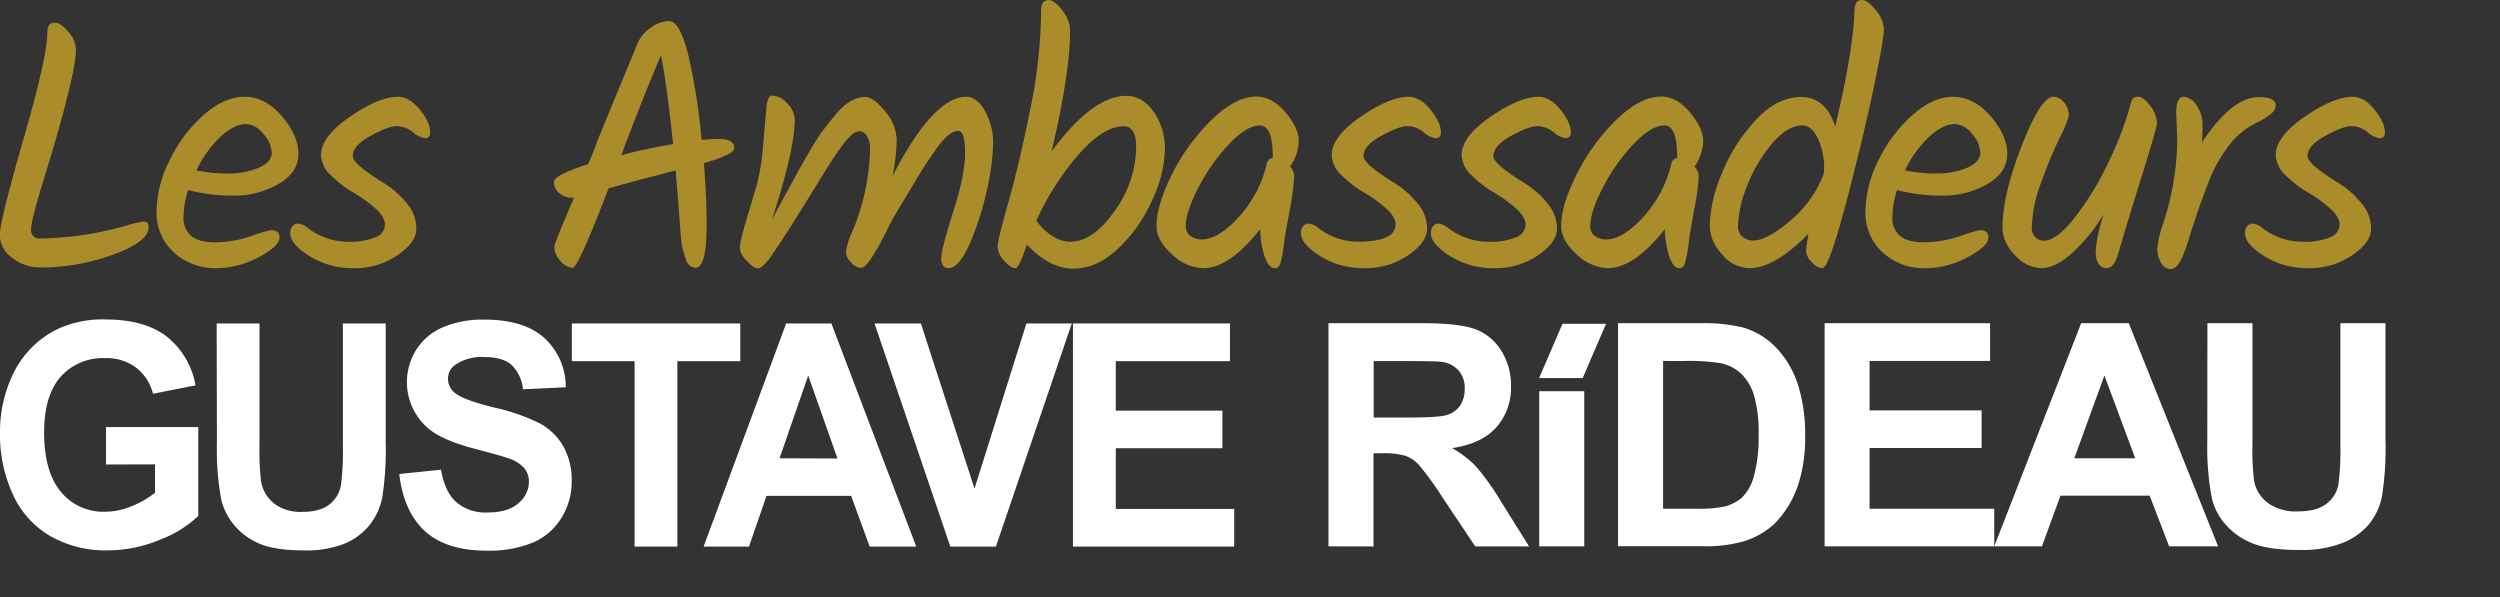 <svg id="Calque_1" data-name="Calque 1" xmlns="http://www.w3.org/2000/svg" viewBox="0 0 539.4 128.9" style="enable-background:new 0 0 539.4 128.9;">
    <rect x="0" y="0" width="539.4" height="128.9" fill="#333333" stroke="none"/>
    <defs>
        <style>.cls-1{fill:#ab8c2b;}.cls-2{fill:#fff;}</style>
    </defs>
    <path class="cls-1"
          d="M15.17,11.29a1.61,1.61,0,0,1,1.42-.52c.72,0,1.63.62,2.72,1.87A5.92,5.92,0,0,1,21,16.59Q21,21.81,14.54,43q-3.21,10.29-3.21,12.3a1.75,1.75,0,0,0,1.94,2,70.29,70.29,0,0,0,18.49-2.75,23.89,23.89,0,0,1,3.84-.9,1.13,1.13,0,0,1,.86.26,1.63,1.63,0,0,1,.22,1Q36.68,58,29,60.8a45.49,45.49,0,0,1-15.55,2.76,9.75,9.75,0,0,1-6.22-2.09,6.15,6.15,0,0,1-2.65-5q0-2.86,5.11-20.61T14.84,13A3.36,3.36,0,0,1,15.17,11.29Z"
          transform="translate(-4.62 -5.85)"/>
    <path class="cls-1"
          d="M69,39.07q0,4-4.29,6.48a18.85,18.85,0,0,1-9.69,2.5,37.73,37.73,0,0,1-9.81-1.19,19.66,19.66,0,0,0-1,5.85,5.05,5.05,0,0,0,1.6,4c1.07.94,2.84,1.42,5.3,1.42a24,24,0,0,0,7.6-1.31A37.26,37.26,0,0,1,63,55.51c1.29,0,1.94.49,1.94,1.49q0,2-4.55,4.36a19.34,19.34,0,0,1-8.87,2.35,13.19,13.19,0,0,1-9.47-3.47,11.54,11.54,0,0,1-3.65-8.76,25.11,25.11,0,0,1,2.83-11.07,31,31,0,0,1,7.3-9.73c3-2.64,5.94-3.95,8.88-3.95s5.6,1.39,8,4.17S69,36.41,69,39.07ZM57.78,32.62c-1.84,0-3.75,1-5.74,2.87A24.93,24.93,0,0,0,47,42.61a31.51,31.51,0,0,0,6.78.67,16.56,16.56,0,0,0,6.64-1.23q2.84-1.23,2.83-3.24A6.36,6.36,0,0,0,61.4,34.7,5,5,0,0,0,57.78,32.62Z"
          transform="translate(-4.62 -5.85)"/>
    <path class="cls-1"
          d="M90.43,26.73q2.53,0,4.78,2.79t2.23,4.89c0,.84-.4,1.26-1.19,1.26a5.2,5.2,0,0,1-2.54-1.3,5.74,5.74,0,0,0-3.5-1.31q-1.78,0-5.63,2.09t-3.84,4.4q0,1.71,6.86,5.89a19.94,19.94,0,0,1,4.74,4.21,8.56,8.56,0,0,1,2.12,5.52c0,2-1.35,3.88-4.06,5.74a16.27,16.27,0,0,1-9.47,2.8,17.46,17.46,0,0,1-9.54-2.61q-4.14-2.61-4.14-4.92a2.26,2.26,0,0,1,.48-1.53A1.59,1.59,0,0,1,69,54.09a4.07,4.07,0,0,1,2.09,1A14.12,14.12,0,0,0,79.44,58a14.54,14.54,0,0,0,6.3-1,3,3,0,0,0,1.94-2.68c0-1.12-.72-2.32-2.17-3.58a30.08,30.08,0,0,0-4.73-3.4,22.92,22.92,0,0,1-4.73-3.65,6.27,6.27,0,0,1-2.17-4.4q0-3.95,6.23-8.24T90.43,26.73Z"
          transform="translate(-4.62 -5.85)"/>
    <path class="cls-1"
          d="M163.05,37.76q0,1.43-6.56,3.28.6,7.76.59,13.2,0,9.39-2.38,9.39a2.25,2.25,0,0,1-2-1.56,19.06,19.06,0,0,1-1.2-5.45q-.53-7.15-1.11-14c-2.24.59-4.28,1.13-6.12,1.6s-4.62,1.23-8.35,2.27q-6.56,17.16-7.75,17.15a3.78,3.78,0,0,1-2.58-1.45,4.48,4.48,0,0,1-1.37-3.1q0-.73,4.25-10.58h-.53a4,4,0,0,1-2.64-1,3.06,3.06,0,0,1-1.16-2.43q0-1.44,7.38-3.83c.8-1.79,1.44-3.41,1.94-4.85q1.71-4.24,4.77-11.63t3.88-9.43A7.87,7.87,0,0,1,145,11.85a6.93,6.93,0,0,1,4-1.45q2.31,0,4.14,7.38A137.22,137.22,0,0,1,156,36.05a34.75,34.75,0,0,1,3.65-.23C161.93,35.82,163.05,36.47,163.05,37.76Zm-24.38,1.57q5.29-1.42,11.18-2.39-1.33-12.75-2.61-19.16Q143.89,25.46,138.67,39.33Z"
          transform="translate(-4.62 -5.85)"/>
    <path class="cls-1"
          d="M213.15,26.73q2.23,0,4,3.09a14.05,14.05,0,0,1,1.75,7A49.58,49.58,0,0,1,217.51,47a60.58,60.58,0,0,1-3.69,11.48q-2.31,5.22-4.55,5.22c-1,0-1.56-.69-1.56-2.05s.85-4.72,2.57-10.07,2.57-9.59,2.57-12.75-.5-4.73-1.49-4.73q-1.86,0-4.29,3.28t-5.18,7.9c-1.84,3.08-2.83,4.74-3,5s-.34.53-.56.93-.47.82-.75,1.27-1,1.79-2.08,4a50,50,0,0,1-3,5.26c-.84,1.27-1.58,1.9-2.2,1.9a3,3,0,0,1-2.05-1.19,3.45,3.45,0,0,1-1.12-2.24,15.36,15.36,0,0,1,1.35-4.32,48.9,48.9,0,0,0,3.87-18,4.9,4.9,0,0,0-.67-2.65c-.45-.72-.94-1.08-1.49-1.08a2.73,2.73,0,0,0-1.71.71,13.27,13.27,0,0,0-2.24,2.53c-.9,1.22-1.69,2.38-2.39,3.47s-1.75,2.79-3.17,5.1-2.48,4-3.2,5.15L175.05,55c-.94,1.46-1.68,2.59-2.2,3.39S171.75,60,171.1,61q-2,2.76-2.94,2.76c-.63,0-1.43-.56-2.43-1.68a4.8,4.8,0,0,1-1.49-2.54,9.54,9.54,0,0,1,.3-2.12c.2-.85.41-1.66.63-2.46s.57-2,1.05-3.54,1-3.41,1.64-5.52a46.61,46.61,0,0,0,1.41-8.72c.33-3.7.56-6.41.71-8.13s.57-2.57,1.27-2.57a4.54,4.54,0,0,1,3.24,1.71,5.09,5.09,0,0,1,1.6,3.43q0,6.57-4.92,21.62,8.36-15.64,10.52-18.56c1.44-1.94,2.68-3.5,3.72-4.7,1.94-2.13,3.91-3.2,5.89-3.2q1.8,0,4.29,3.09a9.88,9.88,0,0,1,2.5,6.23,41.87,41.87,0,0,1-.9,7.75Q206,26.73,213.15,26.73Z"
          transform="translate(-4.62 -5.85)"/>
    <path class="cls-1"
          d="M223.73,63.71c-.69,0-1.51-.54-2.46-1.61a4.7,4.7,0,0,1-1.41-3q0-1.41,2.35-9.69t4.69-19.94a108.66,108.66,0,0,0,2.35-21.36c0-1.49.55-2.24,1.64-2.24.8,0,1.77.74,2.91,2.2a7.06,7.06,0,0,1,1.71,4.29q0,9.16-4,26.17,8.87-12,16.1-12c2.34,0,4.31,1.15,5.93,3.43a13.84,13.84,0,0,1,2.42,8.17,27.09,27.09,0,0,1-2.72,10.84,32.2,32.2,0,0,1-7.34,10.48c-3.09,2.91-6.31,4.36-9.69,4.36s-6.71-1.71-10-5.14l-.08.07Q224.49,63.71,223.73,63.71ZM235.59,58q4.84,0,9.5-6.6a23.72,23.72,0,0,0,4.66-13.91q0-4.4-2.68-4.4-4.32,0-9.65,6a59.21,59.21,0,0,0-9.21,14.39C230.54,56.47,233,58,235.59,58Z"
          transform="translate(-4.62 -5.85)"/>
    <path class="cls-1"
          d="M282,30.12q2.84,3.39,2.83,6.11a10.11,10.11,0,0,1-1.86,5.56,3.28,3.28,0,0,1,.89,1.94,46.25,46.25,0,0,1-.93,7.15Q282,56,281.77,57.52c-.12,1-.23,1.88-.33,2.5s-.23,1.23-.37,1.82c-.2,1.25-.65,1.87-1.35,1.87-.89,0-1.62-.79-2.2-2.35a20.55,20.55,0,0,1-1-6.08q-6.64,8.43-12.3,8.43a10.14,10.14,0,0,1-6.75-3c-2.21-2-3.32-4-3.32-6.07q0-4.48,3.28-11.08a43.7,43.7,0,0,1,8.5-11.74q5.22-5.14,9.84-5.14Q279.13,26.73,282,30.12Zm-2.76,9.73q0-6.93-2.76-6.93c-1.94,0-4.2,1.37-6.78,4.13a41,41,0,0,0-6.56,9.36q-2.69,5.22-2.69,8.28a2.46,2.46,0,0,0,1,2.05,4,4,0,0,0,2.46.78q3.49,0,7.9-4.74a25.86,25.86,0,0,0,6.11-11.51,1.57,1.57,0,0,1,1.27-1.35Z"
          transform="translate(-4.62 -5.85)"/>
    <path class="cls-1"
          d="M308.5,26.73q2.53,0,4.77,2.79t2.24,4.89c0,.84-.4,1.26-1.19,1.26a5.16,5.16,0,0,1-2.54-1.3,5.74,5.74,0,0,0-3.5-1.31q-1.78,0-5.63,2.09t-3.84,4.4q0,1.71,6.86,5.89a19.7,19.7,0,0,1,4.73,4.21,8.52,8.52,0,0,1,2.13,5.52c0,2-1.36,3.88-4.07,5.74a16.23,16.23,0,0,1-9.46,2.8,17.52,17.52,0,0,1-9.55-2.61c-2.76-1.74-4.13-3.38-4.13-4.92a2.26,2.26,0,0,1,.48-1.53,1.56,1.56,0,0,1,1.23-.56,4.11,4.11,0,0,1,2.09,1A14.11,14.11,0,0,0,297.5,58q4.37,0,6.3-1a3,3,0,0,0,1.94-2.68c0-1.12-.72-2.32-2.16-3.58a30.08,30.08,0,0,0-4.73-3.4,22.72,22.72,0,0,1-4.74-3.65,6.29,6.29,0,0,1-2.16-4.4q0-3.95,6.23-8.24T308.5,26.73Z"
          transform="translate(-4.62 -5.85)"/>
    <path class="cls-1"
          d="M336.53,26.73q2.54,0,4.78,2.79t2.23,4.89c0,.84-.4,1.26-1.19,1.26a5.2,5.2,0,0,1-2.54-1.3,5.74,5.74,0,0,0-3.5-1.31q-1.79,0-5.63,2.09t-3.84,4.4q0,1.71,6.86,5.89a19.94,19.94,0,0,1,4.74,4.21,8.56,8.56,0,0,1,2.12,5.52c0,2-1.35,3.88-4.06,5.74a16.27,16.27,0,0,1-9.47,2.8,17.46,17.46,0,0,1-9.54-2.61q-4.14-2.61-4.14-4.92a2.26,2.26,0,0,1,.48-1.53,1.59,1.59,0,0,1,1.23-.56,4.11,4.11,0,0,1,2.09,1A14.12,14.12,0,0,0,325.54,58a14.54,14.54,0,0,0,6.3-1,3,3,0,0,0,1.94-2.68c0-1.12-.73-2.32-2.17-3.58a30.08,30.08,0,0,0-4.73-3.4,22.92,22.92,0,0,1-4.73-3.65,6.27,6.27,0,0,1-2.17-4.4q0-3.95,6.23-8.24T336.53,26.73Z"
          transform="translate(-4.62 -5.85)"/>
    <path class="cls-1"
          d="M369.26,30.12q2.83,3.39,2.84,6.11a10.13,10.13,0,0,1-1.87,5.56,3.3,3.3,0,0,1,.9,1.94,46.25,46.25,0,0,1-.93,7.15q-.94,5.07-1.12,6.64c-.13,1-.24,1.88-.34,2.5s-.22,1.23-.37,1.82c-.2,1.25-.65,1.87-1.34,1.87-.9,0-1.63-.79-2.2-2.35a20.52,20.52,0,0,1-1-6.08q-6.63,8.43-12.3,8.43a10.14,10.14,0,0,1-6.75-3c-2.21-2-3.32-4-3.32-6.07q0-4.48,3.29-11.08a43.45,43.45,0,0,1,8.49-11.74q5.22-5.14,9.85-5.14Q366.43,26.73,369.26,30.12Zm-2.76,9.73q0-6.93-2.75-6.93c-1.94,0-4.2,1.37-6.79,4.13a41.27,41.27,0,0,0-6.56,9.36q-2.68,5.22-2.68,8.28a2.45,2.45,0,0,0,1,2.05,4,4,0,0,0,2.46.78q3.51,0,7.9-4.74a25.88,25.88,0,0,0,6.12-11.51,1.56,1.56,0,0,1,1.26-1.35Z"
          transform="translate(-4.62 -5.85)"/>
    <path class="cls-1"
          d="M406.39,5.85c.8,0,1.78.74,2.95,2.2a6.86,6.86,0,0,1,1.75,4.14q0,1.94-1.87,11T404.9,41.94q-5.37,21.77-7.08,21.77a3.38,3.38,0,0,1-2.28-1.31,3.65,3.65,0,0,1-1.23-2.27,27.81,27.81,0,0,1,.53-3.88q-7.32,7.45-12.75,7.46a7.81,7.81,0,0,1-5.93-3,9.22,9.22,0,0,1-2.65-6.18,30.93,30.93,0,0,1,2.5-11A37.61,37.61,0,0,1,383.21,32q4.69-5.22,10-5.22t7.38,6.33q3.8-15.8,4.17-25C404.75,6.6,405.3,5.85,406.39,5.85Zm-8.2,36.61a15.07,15.07,0,0,0-1.38-6.79c-.92-1.83-2-2.75-3.32-2.75-2.13,0-4.32,1.31-6.56,3.95a31.51,31.51,0,0,0-5.33,9.05,25.09,25.09,0,0,0-2,8.84,2.68,2.68,0,0,0,1,2.16,3.42,3.42,0,0,0,2.31.82q2.91,0,7.86-4.17a24.58,24.58,0,0,0,7.2-9.84l.22-.9Z"
          transform="translate(-4.62 -5.85)"/>
    <path class="cls-1"
          d="M437.7,39.07q0,4-4.28,6.48a18.87,18.87,0,0,1-9.7,2.5,37.65,37.65,0,0,1-9.8-1.19,19.35,19.35,0,0,0-1,5.85,5.05,5.05,0,0,0,1.6,4c1.07.94,2.83,1.42,5.29,1.42a24,24,0,0,0,7.61-1.31,38.17,38.17,0,0,1,4.28-1.3c1.3,0,1.94.49,1.94,1.49,0,1.34-1.51,2.79-4.55,4.36a19.34,19.34,0,0,1-8.87,2.35,13.22,13.22,0,0,1-9.47-3.47,11.57,11.57,0,0,1-3.65-8.76,25.11,25.11,0,0,1,2.83-11.07,31.06,31.06,0,0,1,7.31-9.73q4.47-4,8.87-3.95t8,4.17Q437.71,35.08,437.7,39.07Zm-11.25-6.45c-1.84,0-3.76,1-5.74,2.87a25.15,25.15,0,0,0-5.08,7.12,31.54,31.54,0,0,0,6.79.67,16.51,16.51,0,0,0,6.63-1.23q2.83-1.23,2.84-3.24a6.32,6.32,0,0,0-1.83-4.11A5,5,0,0,0,426.45,32.62Z"
          transform="translate(-4.62 -5.85)"/>
    <path class="cls-1"
          d="M464.77,27.17c.19-.29.63-.44,1.3-.44s1.49.64,2.46,1.94A6.27,6.27,0,0,1,470,32.39q0,1-3.28,11.49t-5.07,16.7c-.6,2.08-1.45,3.13-2.54,3.13a2.06,2.06,0,0,1-1.64-.82,4.87,4.87,0,0,1-.67-3,32.87,32.87,0,0,1,1.71-7.82,37.84,37.84,0,0,1-6.78,8.35c-2.44,2.18-4.66,3.28-6.67,3.28a7.85,7.85,0,0,1-5.71-2.84,8.43,8.43,0,0,1-2.68-5.81q0-7.08,4.14-17.71t6.89-10.62A3,3,0,0,1,450,28a4.3,4.3,0,0,1,1,2.79,22.49,22.49,0,0,1-2,4.81,98.86,98.86,0,0,0-4,9.69A29.25,29.25,0,0,0,443,55a2.78,2.78,0,0,0,.74,2,2.39,2.39,0,0,0,1.79.78q2.84,0,6.75-5a64,64,0,0,0,7.12-11.63,73.37,73.37,0,0,0,4.77-12.31A5.84,5.84,0,0,1,464.77,27.17Z"
          transform="translate(-4.62 -5.85)"/>
    <path class="cls-1"
          d="M474.38,35.82l-.22-5.59c0-2.33.55-3.5,1.64-3.5a3.55,3.55,0,0,1,2.72,1.82,7.26,7.26,0,0,1,1.31,4.33,34.68,34.68,0,0,1-.15,3.76q6.48-9.84,12.3-9.84c2.43,0,3.65.6,3.65,1.79a2.18,2.18,0,0,1-.82,1.64A13.74,13.74,0,0,1,492.2,32a16.66,16.66,0,0,0-6.67,5.25,31.58,31.58,0,0,0-4.44,8q-1.71,4.47-2.72,7.53t-1.53,4.77a35,35,0,0,1-1.19,3.35c-.79,2-1.71,3-2.76,3a2.33,2.33,0,0,1-2.05-1.46,6,6,0,0,1-.78-2.83,23.53,23.53,0,0,1,1.27-5.48A58.79,58.79,0,0,0,474.38,35.82Z"
          transform="translate(-4.62 -5.85)"/>
    <path class="cls-1"
          d="M512.18,26.73q2.54,0,4.77,2.79c1.5,1.87,2.24,3.5,2.24,4.89,0,.84-.4,1.26-1.19,1.26a5.2,5.2,0,0,1-2.54-1.3,5.74,5.74,0,0,0-3.5-1.31q-1.79,0-5.63,2.09t-3.84,4.4q0,1.71,6.86,5.89a19.7,19.7,0,0,1,4.73,4.21,8.52,8.52,0,0,1,2.13,5.52c0,2-1.36,3.88-4.06,5.74a16.27,16.27,0,0,1-9.47,2.8,17.52,17.52,0,0,1-9.55-2.61Q489,58.49,489,56.18a2.26,2.26,0,0,1,.48-1.53,1.56,1.56,0,0,1,1.23-.56,4.11,4.11,0,0,1,2.09,1A14.12,14.12,0,0,0,501.19,58a14.57,14.57,0,0,0,6.3-1,3,3,0,0,0,1.93-2.68c0-1.12-.72-2.32-2.16-3.58a30.08,30.08,0,0,0-4.73-3.4,22.72,22.72,0,0,1-4.74-3.65,6.29,6.29,0,0,1-2.16-4.4q0-3.95,6.23-8.24T512.18,26.73Z"
          transform="translate(-4.62 -5.85)"/>
    <path class="cls-2"
          d="M27.49,106.07V98H47.4v19.17A24.77,24.77,0,0,1,39,122.35a29.27,29.27,0,0,1-11.16,2.25,24,24,0,0,1-12.51-3.17,19.83,19.83,0,0,1-8-9.06A30.48,30.48,0,0,1,4.62,99.54a28.83,28.83,0,0,1,3-13.36,20.73,20.73,0,0,1,8.76-9,22.68,22.68,0,0,1,11-2.4q8.52,0,13.31,3.76A17.18,17.18,0,0,1,46.8,89l-9.17,1.8A10.21,10.21,0,0,0,34,85.18a10.58,10.58,0,0,0-6.66-2.06,12.21,12.21,0,0,0-9.62,4q-3.57,4.05-3.58,12c0,5.71,1.22,10,3.63,12.86a11.79,11.79,0,0,0,9.48,4.28,15.16,15.16,0,0,0,5.82-1.2,19.73,19.73,0,0,0,5-2.9v-6.12Z"
          transform="translate(-4.62 -5.85)"/>
    <path class="cls-2"
          d="M51.37,75.64h9.24v26.07a57,57,0,0,0,.34,8.05,7.84,7.84,0,0,0,2.83,4.74,9.46,9.46,0,0,0,6.09,1.79c2.62,0,4.6-.57,5.93-1.69a6.77,6.77,0,0,0,2.4-4.16,57.21,57.21,0,0,0,.4-8.17V75.64h9.24v25.28a69.41,69.41,0,0,1-.74,12.25,14,14,0,0,1-2.77,6A13.79,13.79,0,0,1,79,123.13a22.21,22.21,0,0,1-8.79,1.47q-6.55,0-9.95-1.6a14.23,14.23,0,0,1-5.34-4.13,13.3,13.3,0,0,1-2.59-5.34,60.85,60.85,0,0,1-.91-12.21Z"
          transform="translate(-4.62 -5.85)"/>
    <path class="cls-2"
          d="M90.77,108.12l9-.93q.81,4.77,3.3,7a9.61,9.61,0,0,0,6.69,2.23c3,0,5.22-.66,6.72-2a6,6,0,0,0,2.26-4.65,4.51,4.51,0,0,0-1-2.91,7.59,7.59,0,0,0-3.32-2.09c-1.08-.39-3.55-1.09-7.39-2.1q-7.44-1.93-10.43-4.76A13.13,13.13,0,0,1,94.4,81.36a12.62,12.62,0,0,1,5.71-4.87,21.84,21.84,0,0,1,9-1.68q8.61,0,13,4a14.33,14.33,0,0,1,4.58,10.6l-9.24.43a8.36,8.36,0,0,0-2.54-5.33c-1.31-1.09-3.25-1.63-5.85-1.63a10.14,10.14,0,0,0-6.3,1.74,3.57,3.57,0,0,0-1.47,3,3.76,3.76,0,0,0,1.38,2.92q1.74,1.55,8.48,3.22a42.79,42.79,0,0,1,10,3.47,13,13,0,0,1,5,4.89,15,15,0,0,1,1.82,7.67,14.74,14.74,0,0,1-2.18,7.74,13.36,13.36,0,0,1-6.18,5.38,24.91,24.91,0,0,1-10,1.75q-8.67,0-13.32-4.22C93.23,117.6,91.37,113.5,90.77,108.12Z"
          transform="translate(-4.62 -5.85)"/>
    <path class="cls-2" d="M141.54,123.78v-40H128V75.64h36.34v8.14H150.77v40Z" transform="translate(-4.62 -5.85)"/>
    <path class="cls-2"
          d="M202.31,123.78H192.26l-4-10.94H170l-3.78,10.94h-9.79l17.81-48.14H184Zm-17-19L179,86.87l-6.18,17.86Z"
          transform="translate(-4.62 -5.85)"/>
    <path class="cls-2" d="M209.66,123.78,193.31,75.64h10l11.57,35.63,11.2-35.63h9.79l-16.37,48.14Z"
          transform="translate(-4.62 -5.85)"/>
    <path class="cls-2" d="M236.12,123.78V75.64H270v8.14H245.36V94.45h23v8.11h-23v13.1h25.55v8.12Z"
          transform="translate(-4.62 -5.85)"/>
    <path class="cls-2"
          d="M291.25,123.73V75.59h20.46c5.15,0,8.88.43,11.22,1.29a11.16,11.16,0,0,1,5.59,4.61,13.91,13.91,0,0,1,2.11,7.59,12.86,12.86,0,0,1-3.19,9q-3.19,3.52-9.52,4.45a22.47,22.47,0,0,1,5.2,4,55,55,0,0,1,5.53,7.81l5.88,9.4H322.91l-7-10.48a66.69,66.69,0,0,0-5.12-7.07,7.42,7.42,0,0,0-2.93-2,16.07,16.07,0,0,0-4.89-.54h-2v20.1ZM301,95.94h7.2c4.66,0,7.57-.19,8.73-.59a5.18,5.18,0,0,0,2.72-2,6.27,6.27,0,0,0,1-3.62,5.74,5.74,0,0,0-1.3-3.92,6,6,0,0,0-3.66-1.89c-.79-.1-3.16-.16-7.1-.16H301Z"
          transform="translate(-4.62 -5.85)"/>
    <path class="cls-2"
          d="M353.73,75.59h17.76a35.37,35.37,0,0,1,9.17.91,16.19,16.19,0,0,1,7.26,4.44,21,21,0,0,1,4.59,7.8,35.25,35.25,0,0,1,1.58,11.38,32.1,32.1,0,0,1-1.47,10.24,21.57,21.57,0,0,1-5.16,8.51,17,17,0,0,1-6.83,3.83,29.3,29.3,0,0,1-8.6,1h-18.3Zm9.72,8.14v31.88h7.26a27.07,27.07,0,0,0,5.88-.45,9,9,0,0,0,3.92-2,10.21,10.21,0,0,0,2.55-4.65,31.61,31.61,0,0,0,1-8.81,29,29,0,0,0-1-8.57,10.94,10.94,0,0,0-2.77-4.66,9.1,9.1,0,0,0-4.49-2.27,43.77,43.77,0,0,0-8-.46Z"
          transform="translate(-4.62 -5.85)"/>
    <path class="cls-2" d="M398.3,123.73V75.59H434v8.14H408V94.4h24.17v8.11H408v13.1h26.9v8.12Z"
          transform="translate(-4.62 -5.85)"/>
    <path class="cls-2"
          d="M483.2,123.73H472.63l-4.2-10.94H449.19l-4,10.94H434.9l18.75-48.14h10.28Zm-17.89-19-6.64-17.86-6.5,17.86Z"
          transform="translate(-4.62 -5.85)"/>
    <path class="cls-2"
          d="M480.89,75.59h9.72v26.07a54.36,54.36,0,0,0,.36,8,7.76,7.76,0,0,0,3,4.73,10.28,10.28,0,0,0,6.41,1.8c2.77,0,4.85-.57,6.25-1.69a6.74,6.74,0,0,0,2.53-4.16,55,55,0,0,0,.42-8.17V75.59h9.73v25.28a65.37,65.37,0,0,1-.79,12.25,13.59,13.59,0,0,1-2.91,6,14.51,14.51,0,0,1-5.67,3.92,24.47,24.47,0,0,1-9.25,1.47q-6.92,0-10.46-1.6a14.79,14.79,0,0,1-5.63-4.14,13,13,0,0,1-2.73-5.33,58,58,0,0,1-1-12.21Z"
          transform="translate(-4.62 -5.85)"/>
    <polygon class="cls-2" points="332.08 81.57 341.48 81.57 346.52 69.87 337.12 69.87 332.08 81.57"/>
    <path class="cls-2" d="M336.72,123.73V90.26h9.72v33.47Z" transform="translate(-4.62 -5.85)"/>
</svg>
